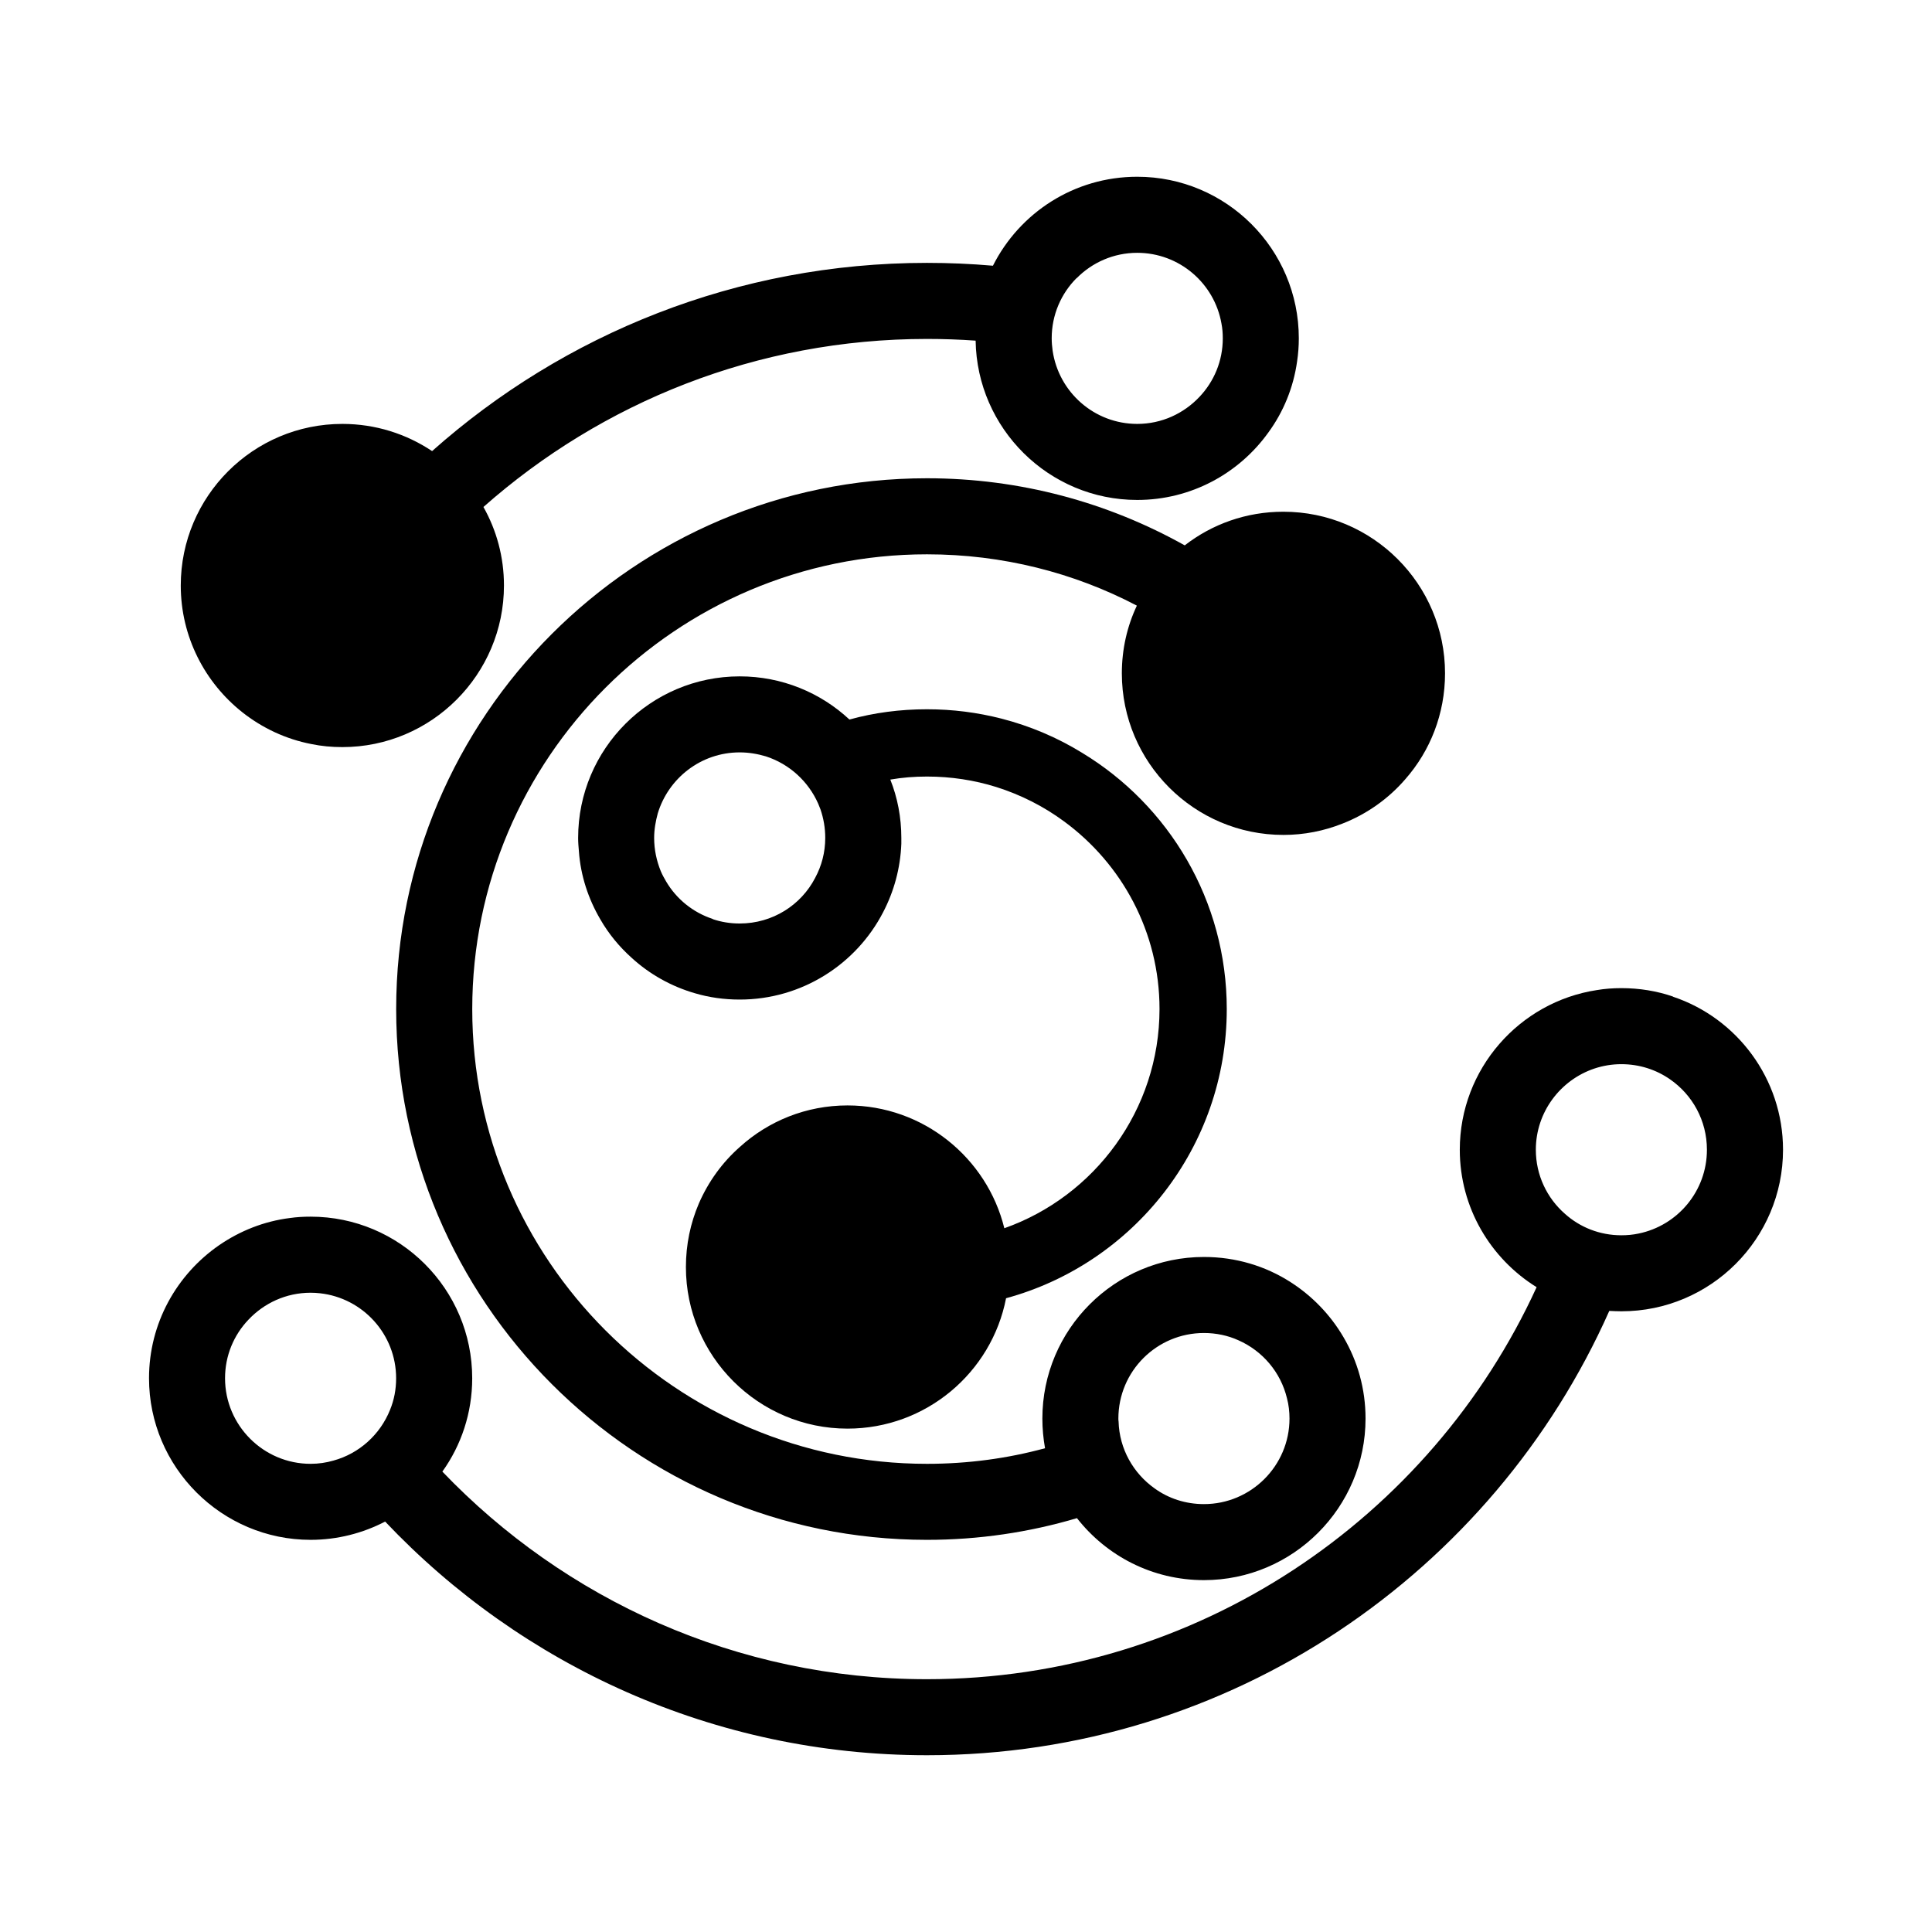 <?xml version="1.0" encoding="UTF-8"?>
<!-- The Best Svg Icon site in the world: iconSvg.co, Visit us! https://iconsvg.co -->
<svg fill="#000000" width="800px" height="800px" version="1.1" viewBox="144 144 512 512" xmlns="http://www.w3.org/2000/svg">
 <g>
  <path d="m587.34 408.14v-0.051c-4.281-1.465-8.867-2.223-13.66-2.223-2.211 0-4.379 0.156-6.492 0.516-20.504 3.117-36.328 20.898-36.328 42.309 0 15.371 8.168 28.867 20.359 36.426-28.062 61.262-89.93 103.89-161.57 103.89-50.43 0-96.027-21.164-128.42-55.016 4.988-6.957 7.91-15.516 7.91-24.738 0-23.633-19.195-42.824-42.824-42.824-1.863 0-3.68 0.102-5.441 0.352-6.902 0.855-13.301 3.426-18.793 7.203-11.234 7.754-18.59 20.656-18.59 35.266 0 23.578 19.246 42.824 42.824 42.824 7.106 0 13.855-1.773 19.75-4.84 36.074 38.094 87.109 61.922 143.59 61.922 80.559 0 150.03-48.473 180.82-117.75 1.055 0.051 2.168 0.102 3.219 0.102 23.633 0 42.824-19.191 42.824-42.824-0.008-18.828-12.25-34.91-29.176-40.547zm-339.97 109.48c-2.621 6.543-8.16 11.582-15.012 13.453-1.914 0.551-3.93 0.855-6.047 0.855-12.496 0-22.672-10.184-22.672-22.672 0-6 2.316-11.441 6.195-15.516 4.133-4.387 9.977-7.152 16.473-7.152 0.855 0 1.715 0.051 2.519 0.145 11.336 1.258 20.152 10.883 20.152 22.523 0 2.969-0.547 5.785-1.609 8.363zm330.85-46.711c-1.457 0.309-2.973 0.453-4.535 0.453-5.738 0-10.984-2.117-14.957-5.688-4.734-4.133-7.715-10.223-7.715-16.984 0-9.969 6.504-18.488 15.516-21.512 2.273-0.754 4.637-1.16 7.152-1.16 4.793 0 9.219 1.465 12.852 3.984 5.945 4.086 9.82 10.934 9.82 18.688 0.004 10.934-7.75 20.102-18.133 22.219z"/>
  <path d="m410.16 469.5c-4.586-18.637-21.461-32.551-41.562-32.551-10.934 0-20.957 4.133-28.516 10.992-4.684 4.121-8.363 9.219-10.883 15.008-2.215 5.195-3.426 10.832-3.426 16.828 0 23.633 19.246 42.824 42.824 42.824 20.809 0 38.195-14.855 42.02-34.555 33.699-9.168 58.488-40.047 58.488-76.625 0-28.773-15.359-54.012-38.336-67.918-6.555-4.031-13.754-7.106-21.41-9.07-6.297-1.613-12.898-2.469-19.699-2.469-7.106 0-14.008 0.906-20.555 2.719-7.609-7.106-17.887-11.438-29.07-11.438-23.629 0-42.824 19.195-42.824 42.824 0 1.16 0.102 2.367 0.203 3.527 0.453 6.5 2.519 12.641 5.644 17.984 2.215 3.879 5.09 7.356 8.363 10.277 4.734 4.332 10.48 7.559 16.777 9.375 3.727 1.102 7.707 1.664 11.84 1.664 16.473 0 30.883-9.375 37.988-23.125 2.871-5.496 4.586-11.645 4.836-18.191v-1.512c0-5.441-1.008-10.68-2.922-15.469 3.176-0.555 6.398-0.805 9.723-0.805 6.398 0 12.543 0.957 18.344 2.769 6.543 2.066 12.594 5.141 17.98 9.117 15.316 11.234 25.297 29.32 25.297 49.73-0.016 26.742-17.195 49.621-41.125 58.086zm-50.137-92.852c-3.727 7.203-11.285 12.09-20 12.09-2.519 0-4.938-0.402-7.152-1.16v-0.051c-5.238-1.715-9.621-5.297-12.344-9.93-0.504-0.855-1.008-1.762-1.41-2.719-1.109-2.719-1.762-5.691-1.762-8.816 0-2.266 0.402-4.434 0.957-6.5 2.82-9.32 11.438-16.172 21.715-16.172 2.418 0 4.734 0.402 6.953 1.059 6.195 2.016 11.234 6.602 13.855 12.543 0.203 0.504 0.402 1.008 0.605 1.512 0.805 2.367 1.258 4.887 1.258 7.559-0.004 3.828-0.961 7.41-2.676 10.586z"/>
  <path d="m208.23 332.77c5.238 4.133 11.488 7.106 18.289 8.414 2.672 0.555 5.391 0.805 8.211 0.805 23.629 0 42.824-19.246 42.824-42.824 0-7.559-1.965-14.66-5.441-20.809 31.336-27.711 72.5-44.535 117.54-44.535 4.332 0 8.613 0.152 12.898 0.453 0.352 23.277 19.398 42.219 42.824 42.219 14.309 0 27-7.055 34.758-17.887 3.981-5.441 6.644-11.891 7.613-18.844 0.297-1.965 0.453-4.031 0.453-6.098 0-23.629-19.199-42.824-42.824-42.824-16.727 0-31.188 9.574-38.238 23.578-5.801-0.504-11.594-0.754-17.488-0.754-50.281 0-96.227 18.844-131.14 49.879-6.801-4.535-14.965-7.203-23.781-7.203-23.629 0-42.824 19.195-42.824 42.824 0 13.605 6.398 25.746 16.328 33.605zm221.07-115.07h0.051c4.082-4.133 9.773-6.699 16.027-6.699 11.129 0 20.453 8.062 22.32 18.742 0.25 1.258 0.352 2.57 0.352 3.93 0 5.996-2.324 11.438-6.195 15.516-4.133 4.383-9.977 7.152-16.473 7.152-11.391 0-20.812-8.414-22.426-19.398-0.145-1.059-0.246-2.168-0.246-3.273-0.008-6.242 2.512-11.883 6.59-15.969z"/>
  <path d="m457.97 288.53c-20.258-11.336-43.535-17.785-68.32-17.785-77.535 0-140.66 63.129-140.66 140.67 0 77.531 63.129 140.66 140.66 140.66 13.805 0 27.16-2.016 39.754-5.75 7.859 10.027 19.996 16.426 33.656 16.426 23.625 0 42.824-19.246 42.824-42.824 0-7.863-2.117-15.215-5.844-21.559-3.473-5.945-8.312-10.934-14.055-14.609-6.602-4.231-14.461-6.648-22.922-6.648-23.629 0-42.824 19.199-42.824 42.824 0 2.664 0.25 5.297 0.707 7.863-9.969 2.715-20.453 4.133-31.285 4.133-66.453 0-120.51-54.059-120.51-120.51 0-66.457 54.059-120.52 120.51-120.52 20.051 0 38.996 4.887 55.621 13.602-2.574 5.441-3.981 11.539-3.981 17.938 0 23.629 19.199 42.824 42.824 42.824 5.492 0 10.73-1.059 15.566-2.973 6.5-2.519 12.242-6.602 16.727-11.789 6.606-7.508 10.531-17.332 10.531-28.062 0-23.629-19.199-42.824-42.824-42.824-9.891-0.012-18.953 3.316-26.156 8.91zm5.086 208.73c3.223 0 6.348 0.66 9.117 1.918 6.402 2.816 11.23 8.465 12.898 15.41 0.453 1.715 0.66 3.531 0.66 5.344 0 12.496-10.184 22.672-22.672 22.672-4.891 0-9.422-1.508-13.098-4.18-5.598-3.977-9.324-10.43-9.527-17.734-0.051-0.258-0.051-0.504-0.051-0.754 0-12.555 10.172-22.676 22.672-22.676z"/>
 </g>
</svg>